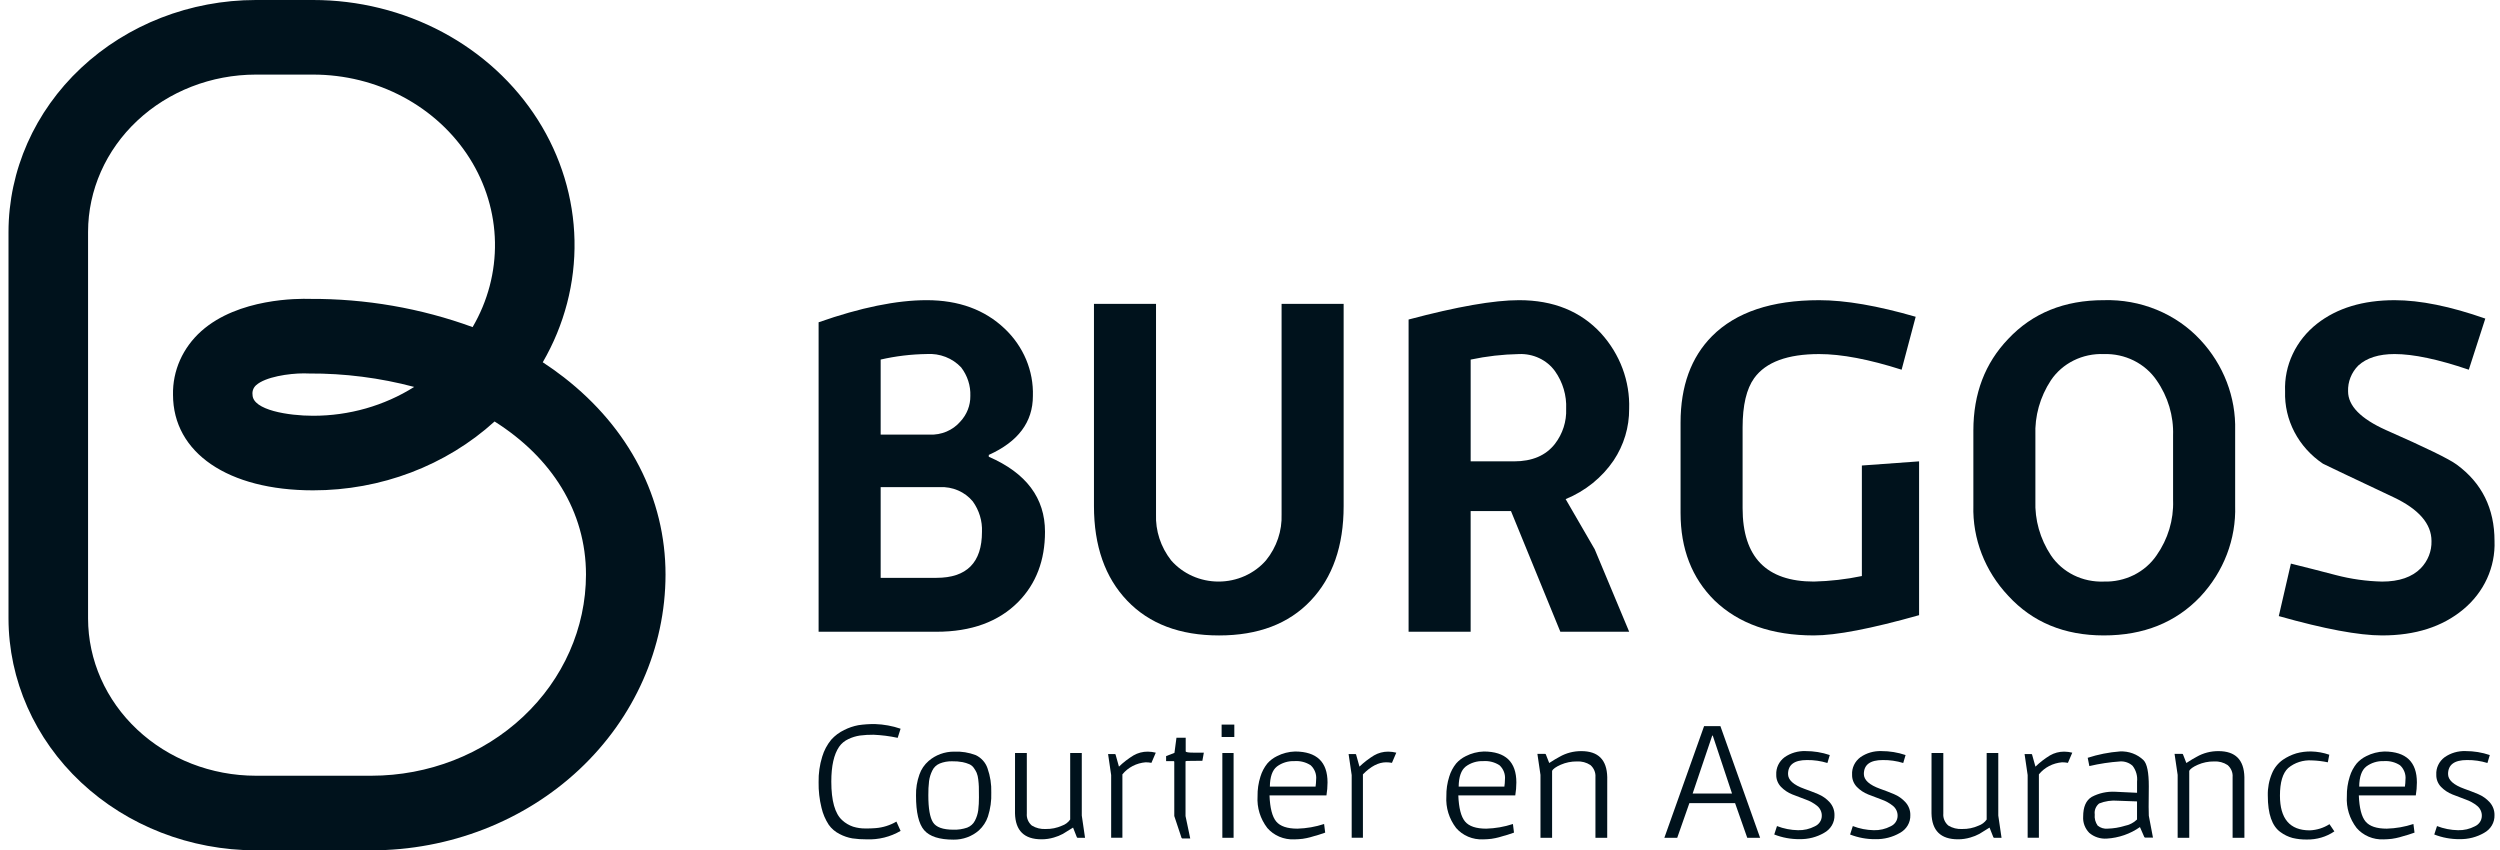<svg width="147" height="50" viewBox="0 0 147 50" fill="none" xmlns="http://www.w3.org/2000/svg">
<path d="M49.638 42.924C49.899 42.792 50.18 42.696 50.47 42.641C50.798 42.592 51.13 42.57 51.461 42.575C51.971 42.593 52.475 42.685 52.955 42.849L52.784 43.385C52.316 43.284 51.839 43.223 51.36 43.203C51.094 43.2 50.829 43.216 50.565 43.249C50.33 43.284 50.101 43.354 49.889 43.456C49.665 43.558 49.475 43.715 49.339 43.912C49.034 44.358 48.881 45.04 48.881 45.959C48.881 47.087 49.094 47.843 49.521 48.228C49.703 48.397 49.921 48.526 50.161 48.608C50.396 48.681 50.643 48.717 50.891 48.714C51.088 48.717 51.286 48.71 51.483 48.694C51.918 48.66 52.338 48.528 52.709 48.309L52.955 48.856C52.354 49.21 51.655 49.383 50.949 49.353C50.671 49.355 50.393 49.337 50.118 49.297C49.856 49.251 49.604 49.165 49.371 49.042C49.111 48.913 48.889 48.723 48.726 48.49C48.528 48.184 48.386 47.849 48.305 47.498C48.183 47.005 48.126 46.499 48.134 45.993C48.124 45.484 48.196 44.977 48.347 44.489C48.454 44.129 48.633 43.791 48.875 43.496C49.087 43.259 49.346 43.064 49.638 42.924Z" fill="#00121C"/>
<path d="M56.095 44.196C56.534 44.176 56.973 44.247 57.381 44.404C57.705 44.563 57.95 44.837 58.063 45.167C58.227 45.63 58.303 46.117 58.287 46.606C58.304 47.082 58.237 47.558 58.09 48.014C57.987 48.322 57.806 48.6 57.562 48.825C57.156 49.182 56.622 49.377 56.068 49.371C55.237 49.371 54.661 49.186 54.34 48.814C54.02 48.443 53.86 47.764 53.862 46.778C53.852 46.358 53.92 45.94 54.062 45.542C54.167 45.235 54.355 44.959 54.606 44.742C55.014 44.39 55.545 44.195 56.095 44.196ZM56.997 44.936C56.872 44.883 56.741 44.842 56.607 44.814C56.398 44.775 56.186 44.758 55.973 44.763C55.73 44.759 55.488 44.802 55.263 44.891C55.062 44.973 54.903 45.126 54.816 45.316C54.721 45.508 54.658 45.714 54.629 45.924C54.596 46.205 54.582 46.487 54.586 46.77C54.586 47.533 54.677 48.06 54.858 48.35C55.04 48.64 55.44 48.785 56.058 48.786C56.334 48.795 56.609 48.754 56.869 48.665C57.07 48.587 57.234 48.441 57.327 48.254C57.426 48.063 57.491 47.858 57.52 47.646C57.55 47.394 57.564 47.14 57.562 46.886C57.562 46.592 57.56 46.383 57.556 46.258C57.552 46.134 57.54 45.988 57.52 45.823C57.507 45.692 57.476 45.564 57.428 45.441C57.383 45.342 57.327 45.247 57.263 45.157C57.198 45.061 57.106 44.985 56.997 44.936Z" fill="#00121C"/>
<path d="M59.684 44.277H60.377V47.833C60.365 47.965 60.386 48.097 60.437 48.22C60.487 48.343 60.568 48.453 60.671 48.542C60.914 48.692 61.203 48.763 61.492 48.745C61.82 48.751 62.145 48.685 62.441 48.552C62.64 48.484 62.811 48.356 62.927 48.188V44.277H63.609V47.954L63.8 49.261H63.353L63.319 49.23L63.096 48.662C62.818 48.838 62.618 48.961 62.498 49.032C62.331 49.122 62.154 49.193 61.97 49.245C61.734 49.316 61.487 49.352 61.24 49.351C60.223 49.351 59.704 48.841 59.682 47.821L59.684 44.277Z" fill="#00121C"/>
<path d="M67.491 44.196C67.65 44.198 67.807 44.219 67.96 44.257L67.704 44.855C67.592 44.834 67.478 44.824 67.363 44.823C67.096 44.845 66.837 44.919 66.602 45.041C66.367 45.163 66.161 45.331 65.997 45.532V49.26H65.336V45.574L65.155 44.338H65.56L65.593 44.358L65.794 45.078C66.052 44.829 66.338 44.608 66.647 44.419C66.901 44.271 67.194 44.194 67.491 44.196Z" fill="#00121C"/>
<path d="M69.047 44.804C69.048 44.797 69.048 44.79 69.045 44.783C69.043 44.777 69.039 44.771 69.034 44.766C69.029 44.761 69.023 44.757 69.016 44.755C69.009 44.753 69.001 44.752 68.994 44.753H68.567V44.459L69.058 44.268L69.176 43.377H69.719V44.184C69.741 44.232 69.887 44.255 70.157 44.255H70.786L70.7 44.733L69.804 44.743C69.741 44.743 69.709 44.756 69.709 44.783V47.985L69.986 49.302H69.517L69.475 49.27L69.048 47.983L69.047 44.804Z" fill="#00121C"/>
<path d="M71.831 42.606H72.578V43.335H71.831V42.606ZM71.874 44.277H72.535V49.262H71.874V44.277Z" fill="#00121C"/>
<path d="M78.059 46.009C78.058 46.264 78.037 46.518 77.996 46.769H74.647C74.675 47.512 74.807 48.023 75.041 48.304C75.275 48.585 75.691 48.725 76.289 48.725C76.823 48.71 77.352 48.618 77.857 48.451L77.921 48.958C77.757 49.019 77.631 49.061 77.543 49.085C77.454 49.109 77.36 49.136 77.26 49.166C77.159 49.197 77.085 49.218 77.036 49.232C76.986 49.246 76.915 49.264 76.823 49.282C76.745 49.3 76.667 49.314 76.588 49.323C76.425 49.342 76.262 49.353 76.098 49.355C75.798 49.367 75.5 49.314 75.226 49.198C74.951 49.082 74.71 48.907 74.519 48.687C74.105 48.148 73.901 47.489 73.944 46.822C73.937 46.43 73.994 46.038 74.114 45.663C74.198 45.384 74.335 45.123 74.519 44.893C74.675 44.714 74.868 44.568 75.085 44.462C75.413 44.293 75.778 44.199 76.152 44.188C77.424 44.194 78.059 44.8 78.059 46.009ZM77.388 45.847C77.406 45.692 77.386 45.534 77.331 45.387C77.275 45.24 77.185 45.106 77.067 44.997C76.789 44.816 76.454 44.73 76.118 44.753C75.744 44.739 75.377 44.851 75.084 45.071C74.814 45.283 74.675 45.677 74.668 46.252H77.355C77.375 46.118 77.386 45.983 77.388 45.847Z" fill="#00121C"/>
<path d="M81.633 44.196C81.792 44.198 81.949 44.219 82.102 44.257L81.847 44.855C81.734 44.834 81.62 44.824 81.505 44.823C81.057 44.823 80.602 45.059 80.14 45.532V49.26H79.479V45.574L79.297 44.338H79.703L79.736 44.358L79.937 45.078C80.196 44.829 80.482 44.608 80.791 44.419C81.045 44.271 81.336 44.194 81.633 44.196Z" fill="#00121C"/>
<path d="M89.162 46.009C89.161 46.264 89.14 46.518 89.098 46.769H85.749C85.778 47.512 85.909 48.023 86.144 48.304C86.378 48.585 86.794 48.725 87.391 48.725C87.926 48.71 88.455 48.618 88.96 48.451L89.023 48.958C88.859 49.019 88.733 49.061 88.645 49.085C88.556 49.108 88.462 49.136 88.362 49.166C88.263 49.196 88.188 49.218 88.138 49.232C88.089 49.246 88.017 49.264 87.925 49.282C87.848 49.3 87.769 49.314 87.691 49.323C87.528 49.342 87.364 49.353 87.2 49.355C86.9 49.367 86.602 49.314 86.328 49.198C86.054 49.082 85.812 48.907 85.621 48.687C85.207 48.148 85.003 47.489 85.046 46.822C85.039 46.43 85.096 46.038 85.216 45.663C85.3 45.384 85.437 45.123 85.621 44.893C85.777 44.714 85.97 44.568 86.187 44.462C86.515 44.293 86.88 44.199 87.254 44.188C88.526 44.194 89.162 44.8 89.162 46.009ZM88.49 45.847C88.508 45.692 88.489 45.534 88.433 45.387C88.378 45.239 88.288 45.106 88.17 44.997C87.891 44.816 87.557 44.73 87.221 44.753C86.847 44.739 86.48 44.851 86.186 45.071C85.916 45.283 85.778 45.677 85.77 46.252H88.457C88.478 46.118 88.489 45.983 88.49 45.847Z" fill="#00121C"/>
<path d="M94.504 49.261H93.812V45.695C93.822 45.564 93.801 45.432 93.75 45.309C93.699 45.186 93.62 45.076 93.518 44.986C93.284 44.831 93.002 44.756 92.718 44.773C92.391 44.77 92.067 44.836 91.77 44.966C91.481 45.095 91.312 45.216 91.263 45.331V49.261H90.58V45.564L90.399 44.328H90.857L90.891 44.348L91.094 44.865C91.343 44.703 91.545 44.581 91.702 44.5C92.088 44.278 92.531 44.163 92.981 44.166C93.976 44.166 94.484 44.675 94.506 45.695L94.504 49.261Z" fill="#00121C"/>
<path d="M100.2 42.697H101.16L103.494 49.262H102.738L102.023 47.225H99.335L98.621 49.262H97.864L100.2 42.697ZM99.528 46.658H101.842L100.711 43.254H100.678L99.528 46.658Z" fill="#00121C"/>
<path d="M104.487 48.573C104.88 48.726 105.299 48.808 105.724 48.816C106.068 48.825 106.409 48.746 106.711 48.588C106.831 48.534 106.934 48.449 107.006 48.342C107.079 48.236 107.119 48.112 107.121 47.985C107.126 47.871 107.104 47.757 107.055 47.653C107.007 47.548 106.935 47.455 106.844 47.381C106.644 47.221 106.417 47.096 106.172 47.011C105.909 46.916 105.647 46.817 105.388 46.712C105.135 46.611 104.907 46.459 104.722 46.267C104.536 46.072 104.436 45.816 104.444 45.553C104.433 45.356 104.472 45.16 104.557 44.981C104.643 44.802 104.772 44.645 104.935 44.524C105.291 44.275 105.725 44.148 106.167 44.164C106.652 44.163 107.134 44.242 107.591 44.397L107.452 44.864C107.062 44.744 106.655 44.685 106.246 44.691C105.507 44.691 105.137 44.965 105.137 45.512C105.137 45.863 105.457 46.154 106.097 46.383C106.365 46.479 106.636 46.581 106.901 46.692C107.164 46.801 107.398 46.966 107.585 47.173C107.774 47.385 107.874 47.656 107.867 47.933C107.874 48.144 107.82 48.353 107.711 48.537C107.601 48.721 107.442 48.873 107.248 48.977C106.818 49.225 106.322 49.351 105.819 49.342C105.307 49.347 104.799 49.254 104.326 49.068L104.487 48.573Z" fill="#00121C"/>
<path d="M108.945 48.573C109.338 48.726 109.758 48.808 110.182 48.816C110.526 48.825 110.867 48.746 111.168 48.588C111.289 48.534 111.391 48.449 111.464 48.342C111.536 48.236 111.576 48.112 111.579 47.985C111.583 47.871 111.561 47.758 111.513 47.653C111.465 47.548 111.393 47.455 111.302 47.381C111.103 47.221 110.875 47.096 110.63 47.011C110.367 46.916 110.105 46.817 109.846 46.712C109.592 46.611 109.365 46.459 109.179 46.266C108.994 46.071 108.895 45.816 108.903 45.553C108.891 45.356 108.93 45.16 109.015 44.981C109.1 44.802 109.23 44.645 109.393 44.524C109.749 44.276 110.183 44.149 110.625 44.164C111.11 44.163 111.591 44.242 112.048 44.397L111.91 44.864C111.521 44.744 111.114 44.685 110.705 44.691C109.965 44.691 109.595 44.965 109.595 45.512C109.595 45.863 109.915 46.154 110.555 46.383C110.825 46.478 111.093 46.581 111.359 46.692C111.623 46.801 111.858 46.967 112.045 47.175C112.234 47.387 112.335 47.657 112.327 47.935C112.334 48.146 112.28 48.355 112.171 48.539C112.062 48.723 111.902 48.875 111.708 48.979C111.278 49.227 110.783 49.353 110.28 49.343C109.768 49.349 109.26 49.255 108.786 49.07L108.945 48.573Z" fill="#00121C"/>
<path d="M113.574 44.277H114.267V47.833C114.255 47.965 114.276 48.097 114.327 48.22C114.377 48.343 114.458 48.453 114.561 48.542C114.804 48.692 115.092 48.763 115.382 48.745C115.71 48.751 116.035 48.685 116.331 48.552C116.53 48.484 116.7 48.356 116.816 48.188V44.277H117.499V47.954L117.69 49.261H117.243L117.209 49.23L116.985 48.662C116.708 48.838 116.508 48.961 116.388 49.032C116.221 49.122 116.044 49.193 115.86 49.245C115.624 49.316 115.377 49.352 115.129 49.351C114.113 49.351 113.593 48.841 113.572 47.821L113.574 44.277Z" fill="#00121C"/>
<path d="M121.381 44.196C121.539 44.198 121.697 44.219 121.85 44.257L121.594 44.855C121.481 44.834 121.367 44.824 121.253 44.823C120.986 44.845 120.727 44.919 120.491 45.041C120.256 45.163 120.051 45.331 119.887 45.532V49.26H119.226V45.574L119.045 44.338H119.45L119.483 44.358L119.684 45.078C119.942 44.829 120.228 44.608 120.537 44.419C120.791 44.271 121.083 44.194 121.381 44.196Z" fill="#00121C"/>
<path d="M126.35 46.232L126.34 47.438C126.34 47.627 126.343 47.803 126.35 47.965L126.585 49.201L126.596 49.251H126.127L126.085 49.219L125.829 48.632C125.261 49.032 124.582 49.268 123.876 49.31C123.69 49.322 123.502 49.298 123.326 49.24C123.149 49.182 122.986 49.09 122.848 48.971C122.723 48.843 122.627 48.692 122.565 48.527C122.504 48.363 122.478 48.188 122.49 48.014C122.49 47.447 122.657 47.062 122.992 46.859C123.411 46.636 123.888 46.531 124.368 46.555C124.438 46.555 124.869 46.575 125.659 46.616V45.957C125.695 45.628 125.602 45.298 125.397 45.03C125.301 44.941 125.186 44.872 125.06 44.828C124.935 44.783 124.801 44.764 124.667 44.772C124.055 44.814 123.449 44.905 122.854 45.045L122.757 44.559C123.371 44.359 124.009 44.233 124.656 44.184C124.912 44.172 125.168 44.212 125.408 44.301C125.647 44.39 125.863 44.526 126.042 44.701C126.248 44.911 126.35 45.422 126.35 46.232ZM125.657 47.123L124.538 47.083C124.159 47.049 123.778 47.105 123.428 47.245C123.332 47.323 123.259 47.423 123.214 47.535C123.169 47.648 123.154 47.769 123.171 47.888C123.145 48.12 123.206 48.353 123.343 48.547C123.423 48.613 123.517 48.663 123.619 48.694C123.721 48.725 123.828 48.735 123.934 48.724C124.271 48.715 124.605 48.661 124.926 48.562C125.204 48.51 125.459 48.379 125.657 48.187V47.123Z" fill="#00121C"/>
<path d="M131.971 49.261H131.277V45.695C131.288 45.564 131.267 45.432 131.216 45.309C131.165 45.186 131.086 45.076 130.984 44.986C130.75 44.831 130.468 44.756 130.184 44.773C129.857 44.77 129.533 44.836 129.235 44.966C128.947 45.093 128.778 45.216 128.728 45.331V49.261H128.046V45.564L127.864 44.328H128.322L128.356 44.348L128.557 44.865C128.805 44.703 129.008 44.581 129.164 44.5C129.55 44.278 129.993 44.163 130.444 44.166C131.44 44.166 131.948 44.675 131.97 45.695L131.971 49.261Z" fill="#00121C"/>
<path d="M134.237 44.672C134.477 44.509 134.741 44.383 135.021 44.297C135.303 44.219 135.596 44.182 135.89 44.186C136.256 44.193 136.618 44.258 136.962 44.378L136.877 44.824C136.568 44.759 136.254 44.721 135.939 44.712C135.686 44.695 135.432 44.727 135.192 44.804C134.952 44.881 134.731 45.003 134.541 45.163C134.222 45.463 134.062 46.002 134.061 46.779C134.061 48.143 134.644 48.825 135.811 48.825C136.227 48.809 136.629 48.683 136.973 48.461L137.261 48.886C136.789 49.207 136.221 49.374 135.64 49.364C135.358 49.368 135.077 49.337 134.803 49.272C134.545 49.202 134.304 49.085 134.093 48.928C133.596 48.577 133.347 47.861 133.347 46.78C133.335 46.335 133.418 45.892 133.592 45.478C133.723 45.157 133.946 44.877 134.237 44.672Z" fill="#00121C"/>
<path d="M142.113 46.009C142.112 46.264 142.091 46.518 142.049 46.769H138.699C138.728 47.512 138.86 48.023 139.094 48.304C139.329 48.585 139.744 48.725 140.342 48.725C140.876 48.71 141.405 48.618 141.909 48.451L141.974 48.958C141.81 49.019 141.684 49.061 141.595 49.085C141.505 49.108 141.412 49.136 141.312 49.166C141.212 49.196 141.139 49.218 141.088 49.232C141.037 49.246 140.967 49.264 140.875 49.282C140.797 49.3 140.719 49.314 140.64 49.323C140.477 49.342 140.313 49.352 140.149 49.355C139.85 49.368 139.551 49.314 139.277 49.198C139.003 49.082 138.761 48.907 138.571 48.687C138.156 48.148 137.952 47.489 137.995 46.822C137.988 46.43 138.046 46.038 138.165 45.663C138.249 45.384 138.387 45.123 138.571 44.893C138.727 44.714 138.919 44.568 139.136 44.462C139.464 44.293 139.83 44.199 140.203 44.188C141.476 44.194 142.113 44.8 142.113 46.009ZM141.441 45.847C141.459 45.692 141.439 45.534 141.384 45.387C141.329 45.24 141.239 45.106 141.121 44.997C140.843 44.816 140.508 44.73 140.172 44.753C139.798 44.738 139.431 44.851 139.137 45.071C138.867 45.283 138.728 45.677 138.721 46.252H141.409C141.429 46.118 141.439 45.983 141.441 45.847Z" fill="#00121C"/>
<path d="M143.296 48.573C143.689 48.726 144.109 48.808 144.533 48.816C144.878 48.825 145.219 48.746 145.52 48.588C145.641 48.534 145.743 48.449 145.816 48.342C145.888 48.236 145.928 48.112 145.931 47.985C145.936 47.871 145.913 47.757 145.865 47.653C145.817 47.548 145.745 47.455 145.653 47.381C145.454 47.221 145.227 47.096 144.982 47.011C144.719 46.916 144.457 46.817 144.198 46.712C143.944 46.611 143.717 46.459 143.531 46.267C143.345 46.072 143.246 45.816 143.254 45.553C143.242 45.356 143.281 45.16 143.367 44.981C143.452 44.802 143.582 44.645 143.745 44.524C144.101 44.275 144.535 44.148 144.977 44.164C145.462 44.163 145.943 44.242 146.4 44.397L146.261 44.864C145.872 44.744 145.465 44.685 145.055 44.691C144.317 44.691 143.947 44.965 143.946 45.512C143.946 45.863 144.267 46.154 144.907 46.383C145.175 46.479 145.445 46.581 145.711 46.692C145.974 46.801 146.207 46.966 146.394 47.173C146.583 47.385 146.683 47.656 146.676 47.933C146.683 48.144 146.629 48.353 146.52 48.537C146.411 48.721 146.251 48.873 146.057 48.977C145.627 49.225 145.131 49.351 144.628 49.342C144.116 49.347 143.608 49.254 143.135 49.068L143.296 48.573Z" fill="#00121C"/>
<path d="M61.446 31.271C61.446 32.949 60.923 34.321 59.879 35.386C58.719 36.56 57.113 37.147 55.061 37.147H48.134V18.95C50.605 18.083 52.723 17.65 54.491 17.65C56.372 17.65 57.902 18.209 59.079 19.329C59.624 19.846 60.052 20.463 60.337 21.142C60.621 21.822 60.757 22.55 60.734 23.281C60.734 24.816 59.869 25.972 58.14 26.749V26.857C60.344 27.814 61.446 29.285 61.446 31.271ZM57.056 23.281C57.078 22.68 56.888 22.089 56.515 21.602C56.263 21.333 55.95 21.122 55.599 20.986C55.248 20.85 54.869 20.792 54.491 20.817C53.578 20.83 52.67 20.939 51.783 21.142V25.556H54.663C55.004 25.57 55.344 25.509 55.655 25.378C55.967 25.246 56.242 25.048 56.459 24.798C56.851 24.381 57.064 23.84 57.056 23.281ZM57.74 31.27C57.767 30.634 57.577 30.007 57.199 29.482C56.971 29.205 56.675 28.984 56.338 28.838C56 28.692 55.631 28.625 55.26 28.643H51.783V33.977H55.061C56.847 33.978 57.74 33.076 57.74 31.271V31.27Z" fill="#00121C"/>
<path d="M79.006 29.755C79.006 32.102 78.36 33.956 77.067 35.319C75.775 36.682 73.979 37.364 71.679 37.364C69.38 37.364 67.579 36.682 66.278 35.319C64.976 33.957 64.326 32.102 64.325 29.755V17.867H67.974V30.235C67.937 31.209 68.25 32.166 68.861 32.948C69.201 33.338 69.627 33.652 70.109 33.868C70.592 34.084 71.118 34.196 71.651 34.196C72.184 34.196 72.711 34.084 73.193 33.868C73.675 33.652 74.102 33.338 74.441 32.948C75.07 32.173 75.394 31.213 75.357 30.235V17.867H79.006V29.755Z" fill="#00121C"/>
<path d="M95.796 37.147H91.748L88.846 30.052H86.474V37.147H82.825V18.788C85.676 18.029 87.841 17.65 89.323 17.65C91.337 17.65 92.943 18.3 94.141 19.6C95.258 20.831 95.848 22.416 95.794 24.041C95.802 25.114 95.486 26.167 94.882 27.074C94.199 28.081 93.217 28.873 92.06 29.348L93.77 32.3L95.796 37.147ZM92.09 24.041C92.125 23.253 91.894 22.475 91.431 21.82C91.196 21.496 90.878 21.234 90.507 21.059C90.136 20.884 89.725 20.801 89.311 20.819C88.356 20.837 87.406 20.946 86.475 21.144V27.128H89.024C90.094 27.128 90.896 26.785 91.431 26.099C91.888 25.503 92.12 24.778 92.09 24.041Z" fill="#00121C"/>
<path d="M112.842 36.172C110.028 36.966 107.966 37.364 106.656 37.363C104.185 37.363 102.237 36.677 100.812 35.305C99.482 33.988 98.817 32.273 98.817 30.16V24.853C98.817 22.705 99.434 21.008 100.67 19.763C102.076 18.355 104.176 17.651 106.969 17.651C108.509 17.651 110.4 17.976 112.642 18.626L111.815 21.739C109.895 21.126 108.28 20.819 106.969 20.819C105.107 20.819 103.833 21.289 103.149 22.23C102.693 22.863 102.465 23.831 102.465 25.134V29.882C102.465 32.758 103.862 34.196 106.656 34.196C107.605 34.173 108.55 34.064 109.478 33.871V27.372L112.842 27.128V36.172Z" fill="#00121C"/>
<path d="M131.427 29.728C131.489 31.698 130.755 33.616 129.375 35.089C127.931 36.606 126.04 37.364 123.702 37.363C121.383 37.363 119.512 36.587 118.087 35.035C116.714 33.58 115.979 31.681 116.034 29.728V25.314C116.034 23.147 116.718 21.351 118.087 19.925C119.512 18.409 121.384 17.65 123.702 17.65C124.77 17.619 125.832 17.811 126.812 18.213C127.793 18.616 128.668 19.219 129.375 19.979C130.745 21.446 131.479 23.353 131.427 25.314V29.728ZM127.777 29.43V25.612C127.816 24.459 127.478 23.324 126.808 22.362C126.475 21.872 126.013 21.472 125.468 21.201C124.924 20.931 124.315 20.799 123.701 20.819C123.086 20.795 122.475 20.925 121.93 21.196C121.384 21.467 120.924 21.869 120.593 22.362C119.954 23.334 119.636 24.466 119.681 25.612V29.43C119.639 30.566 119.957 31.689 120.593 32.652C120.924 33.145 121.384 33.547 121.93 33.819C122.475 34.089 123.086 34.219 123.701 34.196C124.315 34.215 124.924 34.083 125.469 33.813C126.013 33.542 126.475 33.142 126.808 32.652C127.476 31.699 127.815 30.573 127.778 29.43H127.777Z" fill="#00121C"/>
<path d="M146.678 31.812C146.706 32.571 146.556 33.325 146.238 34.021C145.92 34.717 145.442 35.336 144.839 35.834C143.614 36.854 142.022 37.364 140.065 37.363C138.696 37.363 136.672 36.984 133.993 36.226L134.705 33.14C135.579 33.357 136.463 33.582 137.356 33.817C138.239 34.048 139.149 34.176 140.065 34.197C141.071 34.197 141.831 33.935 142.345 33.411C142.764 32.976 142.989 32.403 142.972 31.814C142.972 30.803 142.231 29.945 140.748 29.241C138.107 27.995 136.72 27.336 136.587 27.264C135.876 26.785 135.301 26.146 134.913 25.404C134.525 24.662 134.336 23.841 134.363 23.013C134.333 22.257 134.487 21.504 134.814 20.814C135.14 20.123 135.63 19.514 136.245 19.032C137.422 18.112 138.943 17.652 140.806 17.651C142.307 17.651 144.083 18.012 146.136 18.733L145.165 21.739C143.36 21.125 141.906 20.819 140.804 20.818C139.873 20.818 139.16 21.044 138.666 21.495C138.466 21.698 138.31 21.936 138.207 22.197C138.104 22.457 138.057 22.734 138.067 23.012C138.067 23.86 138.808 24.618 140.291 25.286C142.628 26.315 144.016 26.992 144.453 27.317C145.935 28.401 146.677 29.899 146.678 31.812Z" fill="#00121C"/>
<path d="M21.841 50H15.043C11.187 49.996 7.491 48.558 4.764 46.002C2.038 43.446 0.505 39.98 0.5 36.366V13.634C0.505 10.02 2.038 6.554 4.764 3.998C7.491 1.442 11.187 0.004 15.043 5.63178e-07H18.406C21.072 -0.001 23.693 0.649 26.01 1.884C28.328 3.12 30.262 4.899 31.625 7.047C32.987 9.196 33.73 11.639 33.781 14.139C33.831 16.637 33.188 19.106 31.914 21.301C32.344 21.582 32.758 21.877 33.156 22.186C37.011 25.183 39.133 29.303 39.133 33.787C39.128 38.086 37.304 42.206 34.063 45.246C30.821 48.285 26.426 49.995 21.841 50ZM15.043 4.386C12.427 4.388 9.92 5.364 8.07 7.098C6.221 8.831 5.181 11.182 5.178 13.634V36.364C5.181 38.817 6.221 41.167 8.07 42.901C9.92 44.635 12.427 45.611 15.043 45.613H21.841C25.186 45.61 28.392 44.363 30.757 42.145C33.122 39.928 34.452 36.922 34.456 33.786C34.456 30.068 32.437 26.901 29.081 24.783C26.22 27.382 22.392 28.834 18.409 28.832C13.405 28.832 10.173 26.623 10.173 23.207C10.159 22.51 10.299 21.819 10.585 21.175C10.871 20.532 11.297 19.952 11.835 19.471C14.013 17.528 17.557 17.554 18.212 17.575C21.487 17.556 24.737 18.119 27.79 19.233C28.682 17.706 29.135 15.987 29.104 14.246C29.073 12.505 28.559 10.801 27.612 9.302C26.665 7.804 25.318 6.563 23.704 5.7C22.09 4.838 20.264 4.385 18.406 4.386H15.043ZM17.863 21.955C16.986 21.955 15.602 22.16 15.058 22.65C14.979 22.721 14.919 22.809 14.883 22.906C14.847 23.003 14.835 23.106 14.849 23.208C14.849 24.117 16.976 24.447 18.406 24.447C20.525 24.45 22.596 23.859 24.354 22.751C22.34 22.216 20.256 21.95 18.163 21.962L18.048 21.959C17.989 21.956 17.927 21.955 17.863 21.955Z" fill="#00121C"/>
</svg>
